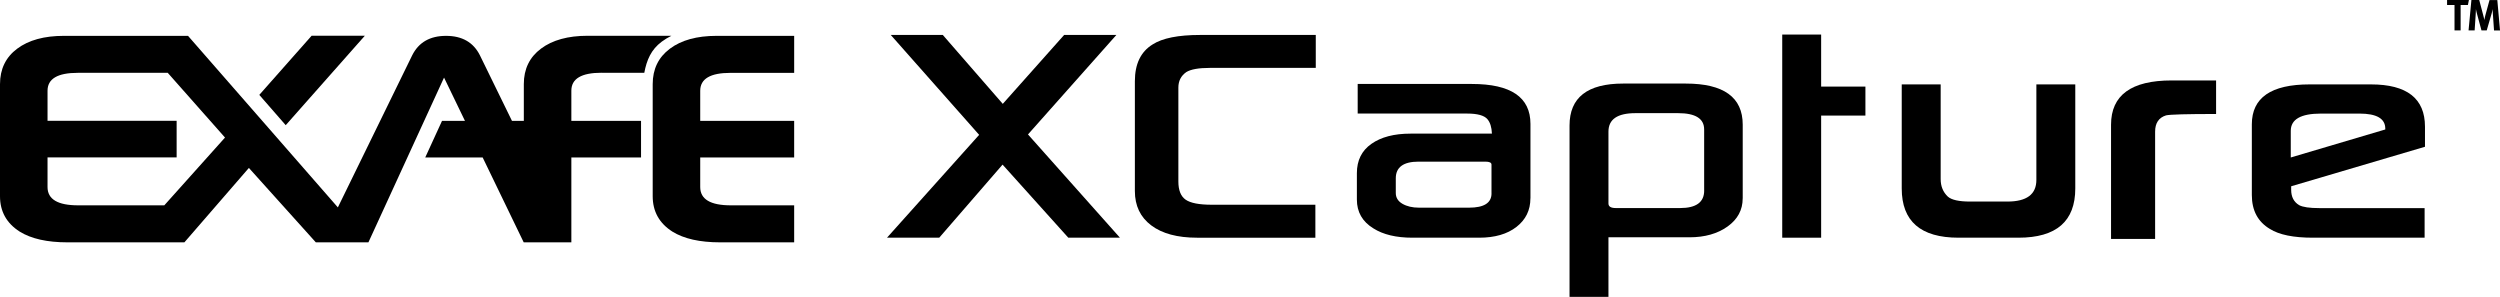 <?xml version="1.0" encoding="UTF-8"?>
<svg id="XCapture" xmlns="http://www.w3.org/2000/svg" viewBox="0 0 866.75 102.92">
  <defs>
    <style>
      .cls-1 {
      fill="currentColor"
<!--        fill: #939598;-->
      }

      .cls-2 {
      fill="currentColor"
<!--        fill: #464646;-->
      }

      .cls-3 {
      fill="currentColor"
<!--        fill: #931b1e;-->
      }
    </style>
  </defs>
  <g id="XCapture-2" data-name="XCapture">
    <g>
      <polygon class="cls-3" points="126.48 12.4 108.03 12.4 89.9 32.9 99.06 43.4 126.48 12.4"/>
      <g>
        <path class="cls-2" d="M208.58,25.23h14.8c.83-4.4,2.34-8.02,6.05-10.79,1.04-.77,2.16-1.45,3.36-2.04h-29.04c-6.81,0-12.2,1.48-16.17,4.45-3.98,2.97-5.97,7.07-5.97,12.31v12.74h-4.11l-11.11-22.72c-2.25-4.5-6.16-6.75-11.74-6.75s-9.49,2.25-11.74,6.75l-25.77,52.72L65.19,12.43h-1.26s-41.8,0-41.8,0c-6.81,0-12.2,1.48-16.17,4.45C1.99,19.84,0,23.95,0,29.19v38.83c0,5.29,2.28,9.38,6.83,12.28,4,2.48,9.52,3.72,16.55,3.72h40.55s22.36-25.8,22.36-25.8l23.21,25.8h18.23,0s26.22-57.12,26.22-57.12l7.25,15h-7.95l-5.82,12.69h19.91l14.23,29.43h16.52v-29.43h24.16v-12.69h-24.16v-10.47c0-4.14,3.49-6.21,10.48-6.21ZM56.98,71.19h-29.88c-7.08,0-10.62-2.11-10.62-6.34v-10.28h44.76v-12.69H16.48v-10.42c0-4.14,3.49-6.21,10.48-6.21h31.2l19.85,22.44-21.04,23.49Z"/>
        <path class="cls-2" d="M253.25,25.26h22.09v-12.83h-26.91c-6.81,0-12.2,1.48-16.17,4.45-3.98,2.97-5.97,7.07-5.97,12.31v38.83c0,5.29,2.28,9.38,6.83,12.28,4,2.48,9.52,3.72,16.55,3.72h25.67v-12.83h-21.95c-7.08,0-10.62-2.11-10.62-6.34v-10.26h32.57v-12.69h-32.57v-10.43c0-4.14,3.49-6.21,10.48-6.21Z"/>
      </g>
    </g>
    <g>
      <path class="cls-1" d="M853.1,1.74v8.79h-2.12V1.74h-2.58V0h7.57l-.35,1.74h-2.52Z"/>
      <path class="cls-1" d="M864.28,4.91c-.02-.33-.04-.64-.05-.92-.02-.28-.02-.56-.02-.84-.06.3-.12.57-.17.8-.06.23-.13.5-.22.83l-1.67,5.76h-1.82l-1.5-5.54c-.07-.26-.15-.56-.23-.89-.08-.33-.15-.65-.2-.94,0,.3,0,.61-.03.91,0,.31-.03.63-.05.96l-.36,5.5h-2.11l.99-10.54h2.71l1.39,5.28c.05.19.09.36.13.51.04.15.07.28.1.41.03.13.06.25.08.37.02.12.04.25.06.38.05-.26.11-.54.17-.82.06-.28.13-.58.21-.89l1.43-5.23h2.7l.94,10.54h-2.08l-.39-5.63Z"/>
    </g>
  </g>
  <g>
    <path class="cls-3" d="M388.28,82.41h-17.9l-22.79-25.34-21.96,25.34h-18.11l31.95-35.66-30.64-34.63h18.04l20.79,23.89,21.27-23.89h18.11l-30.64,34.49,31.88,35.8Z"/>
    <path class="cls-3" d="M456.17,23.54h-36.76c-3.81,0-6.52.48-8.12,1.45-1.84,1.29-2.75,3.08-2.75,5.37v32.56c0,3.03.84,5.13,2.51,6.3,1.67,1.17,4.69,1.76,9.05,1.76h35.94v11.43h-41.03c-6.79,0-12.08-1.42-15.87-4.27-3.79-2.85-5.68-6.82-5.68-11.91V28.16c0-5.97,2.04-10.21,6.13-12.74,3.4-2.2,8.9-3.3,16.52-3.3h40.07v11.43Z"/>
    <path class="cls-3" d="M530.59,68.78c0,4.09-1.61,7.38-4.82,9.88-3.21,2.5-7.53,3.75-12.94,3.75h-23.13c-5.65,0-10.17-1.08-13.56-3.24-3.81-2.34-5.71-5.67-5.71-9.98v-9.16c0-4.41,1.67-7.79,5.03-10.15,3.35-2.36,7.87-3.55,13.56-3.55h28.23c-.09-2.25-.62-3.92-1.58-5.03-1.1-1.28-3.44-1.93-7.02-1.93h-37.94v-10.26h39.59c13.54,0,20.31,4.61,20.31,13.84v25.82ZM517.1,67.05v-9.98c0-.69-.71-1.03-2.13-1.03h-23.13c-5.28,0-7.92,1.93-7.92,5.78v5.09c0,1.61.77,2.86,2.31,3.75,1.54.89,3.45,1.34,5.75,1.34h17.35c5.19,0,7.78-1.65,7.78-4.96Z"/>
    <path class="cls-3" d="M604.19,68.78c0,3.99-1.74,7.24-5.23,9.74-3.49,2.5-7.9,3.75-13.22,3.75h-28.09v20.65h-13.49v-59.42c0-9.68,6.2-14.53,18.59-14.53h21.69c13.17,0,19.76,4.75,19.76,14.25v25.54ZM590.83,66.09v-21.21c0-3.76-3.01-5.65-9.02-5.65h-14.8c-6.24,0-9.36,2.13-9.36,6.4v24.92c0,1.06.85,1.58,2.55,1.58h22.31c5.55,0,8.33-2.02,8.33-6.06Z"/>
    <path class="cls-3" d="M646.74,40.07h-15.35v42.34h-13.49V11.98h13.49v18.04h15.35v10.05Z"/>
    <path class="cls-3" d="M672.83,29.26v32.84c0,2.48.83,4.5,2.48,6.06,1.28,1.15,3.86,1.72,7.71,1.72h12.94c6.7,0,10.05-2.5,10.05-7.5V29.26h13.49v36.08c0,11.38-6.56,17.07-19.69,17.07h-20.79c-13.13,0-19.69-5.69-19.69-17.07V29.26h13.49Z"/>
    <path class="cls-3" d="M768.32,39.52c-10.19,0-15.97.16-17.35.48-2.52.78-3.79,2.66-3.79,5.65v37.18h-15.28v-39.59c0-10.23,7-15.35,21-15.35h15.42v11.63Z"/>
    <path class="cls-3" d="M840.75,50.88l-46.4,13.7v1.24c0,2.43.92,4.2,2.75,5.3,1.28.69,3.63,1.03,7.02,1.03h36.49v10.26h-38.76c-6.7,0-11.66-1.01-14.87-3.03-4.18-2.48-6.27-6.4-6.27-11.77v-24.51c0-9.23,6.68-13.84,20.03-13.84h21.27c12.48,0,18.73,4.89,18.73,14.66v6.95ZM826.98,44.89v-.28c0-3.49-2.98-5.23-8.95-5.23h-13.36c-6.98,0-10.46,2-10.46,5.99v9.23l32.77-9.71Z"/>
  </g>
</svg>